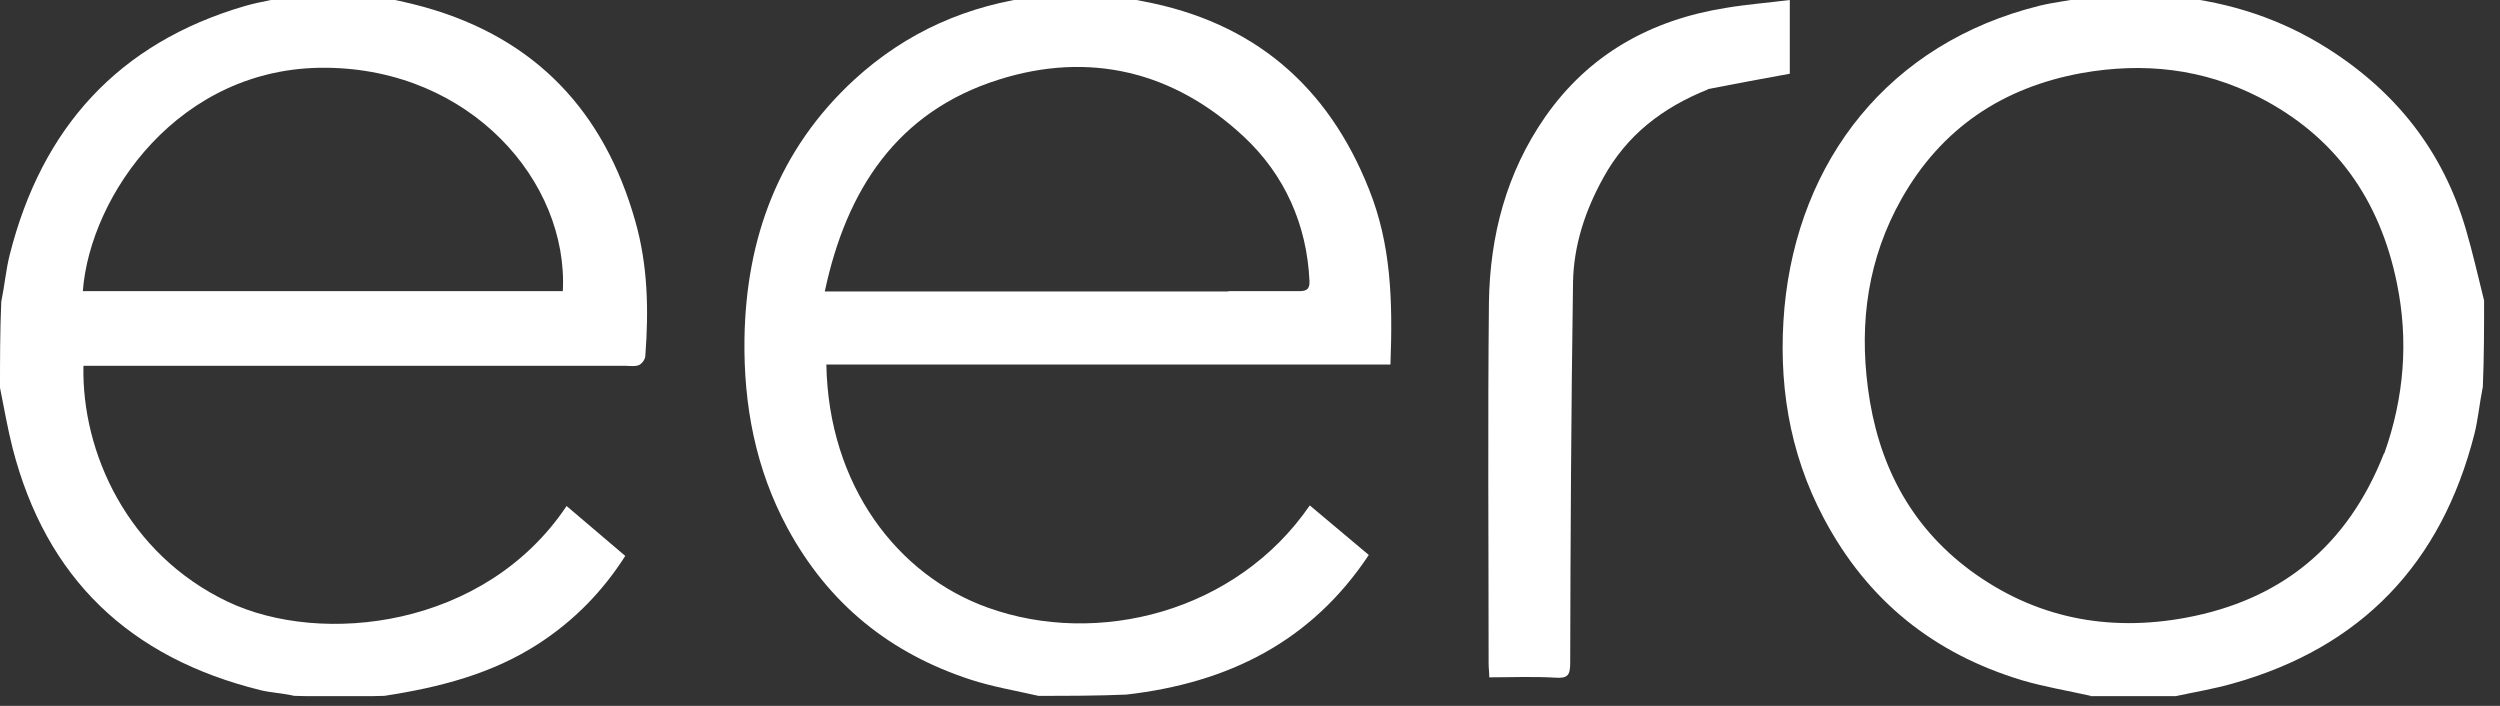 <svg width="85" height="24" viewBox="0 0 85 24" fill="none" xmlns="http://www.w3.org/2000/svg">
<rect x="0" y="0" width="85" height="24" fill="#333333" stroke="none"/>
<g clip-path="url(#clip0_39_322)">
<path d="M12.661 -0.16C13.291 -0.032 13.877 0.085 14.443 0.245C18.208 1.301 20.544 3.787 21.6 7.52C22.027 9.013 22.059 10.549 21.941 12.096C21.941 12.213 21.824 12.373 21.717 12.416C21.579 12.469 21.408 12.437 21.248 12.437C15.307 12.437 9.365 12.437 3.413 12.437H2.837C2.773 15.392 4.341 18.837 7.744 20.459C10.933 21.973 16.491 21.355 19.264 17.205C19.915 17.76 20.565 18.315 21.259 18.901C20.491 20.107 19.52 21.099 18.325 21.877C16.736 22.912 14.944 23.371 13.067 23.659C12.053 23.691 11.061 23.691 10.005 23.659C9.579 23.563 9.216 23.552 8.864 23.467C4.405 22.368 1.568 19.669 0.427 15.232C0.256 14.56 0.139 13.867 0 13.184C0 12.224 -3.72529e-09 11.275 0.043 10.261C0.16 9.685 0.203 9.163 0.331 8.661C1.419 4.352 4.021 1.461 8.331 0.203C8.896 0.043 9.483 -0.043 10.059 -0.16H12.651M17.941 9.899H19.136C19.328 6.165 15.989 2.347 11.093 2.304C6.08 2.251 3.061 6.656 2.816 9.899H17.941Z" fill="white"/>
<path d="M35.307 23.659C34.507 23.477 33.749 23.349 33.024 23.115C30.261 22.219 28.171 20.533 26.773 17.952C25.685 15.936 25.28 13.76 25.312 11.52C25.365 8.096 26.475 5.077 29.045 2.709C30.816 1.088 32.907 0.16 35.317 -0.128C36.192 -0.16 37.045 -0.16 37.941 -0.16C38.283 -0.085 38.571 -0.011 38.859 0.043C42.613 0.747 45.152 2.912 46.549 6.443C47.285 8.288 47.36 10.155 47.275 12.395H28.096C28.171 16.512 30.517 19.563 33.589 20.661C37.301 21.995 42.027 20.832 44.533 17.184C45.195 17.739 45.867 18.304 46.539 18.869C44.576 21.824 41.749 23.221 38.293 23.616C37.291 23.659 36.299 23.659 35.264 23.659M41.771 9.899C42.56 9.899 43.36 9.899 44.149 9.899C44.384 9.899 44.533 9.867 44.523 9.568C44.437 7.627 43.669 5.931 42.283 4.64C39.915 2.432 37.045 1.728 33.952 2.709C30.507 3.797 28.779 6.443 28.043 9.909H41.76L41.771 9.899Z" fill="white"/>
<path d="M71.083 23.659C70.272 23.477 69.493 23.349 68.736 23.125C65.749 22.219 63.499 20.427 62.016 17.632C60.811 15.371 60.448 12.949 60.672 10.453C61.141 5.461 64.213 1.461 69.355 0.192C69.888 0.064 70.453 0.011 71.008 -0.117C71.979 -0.16 72.928 -0.16 73.952 -0.117C75.851 0.085 77.557 0.651 79.115 1.632C81.451 3.104 83.061 5.131 83.84 7.797C84.075 8.597 84.256 9.408 84.459 10.219C84.459 11.179 84.459 12.128 84.416 13.152C84.299 13.728 84.256 14.261 84.128 14.763C83.008 19.157 80.288 22.016 75.904 23.243C75.264 23.424 74.613 23.531 73.973 23.669H71.061M81.067 15.413C81.739 13.525 81.899 11.584 81.493 9.621C80.917 6.795 79.413 4.64 76.811 3.307C74.891 2.325 72.875 2.112 70.773 2.485C68.085 2.976 66.005 4.363 64.651 6.763C63.52 8.768 63.211 10.923 63.509 13.195C63.84 15.723 64.907 17.845 66.987 19.392C69.184 21.013 71.669 21.493 74.315 21.003C77.547 20.405 79.819 18.571 81.056 15.413H81.067Z" fill="white"/>
<path d="M58.069 3.04C56.523 3.659 55.307 4.597 54.517 6.037C53.899 7.147 53.504 8.341 53.483 9.6C53.419 13.909 53.397 18.219 53.387 22.528C53.387 22.955 53.312 23.072 52.875 23.04C52.139 22.997 51.403 23.029 50.635 23.029C50.635 22.859 50.613 22.709 50.613 22.549C50.613 18.464 50.581 14.368 50.624 10.283C50.656 8.011 51.221 5.867 52.533 3.979C54.027 1.835 56.139 0.672 58.688 0.267C59.392 0.149 60.096 0.096 60.853 0V2.507C59.904 2.677 59.008 2.848 58.069 3.029V3.04Z" fill="white"/>
</g>
<defs>
<clipPath id="clip0_39_322">
<rect width="84.459" height="23.669" fill="white"/>
</clipPath>
</defs>
</svg>
